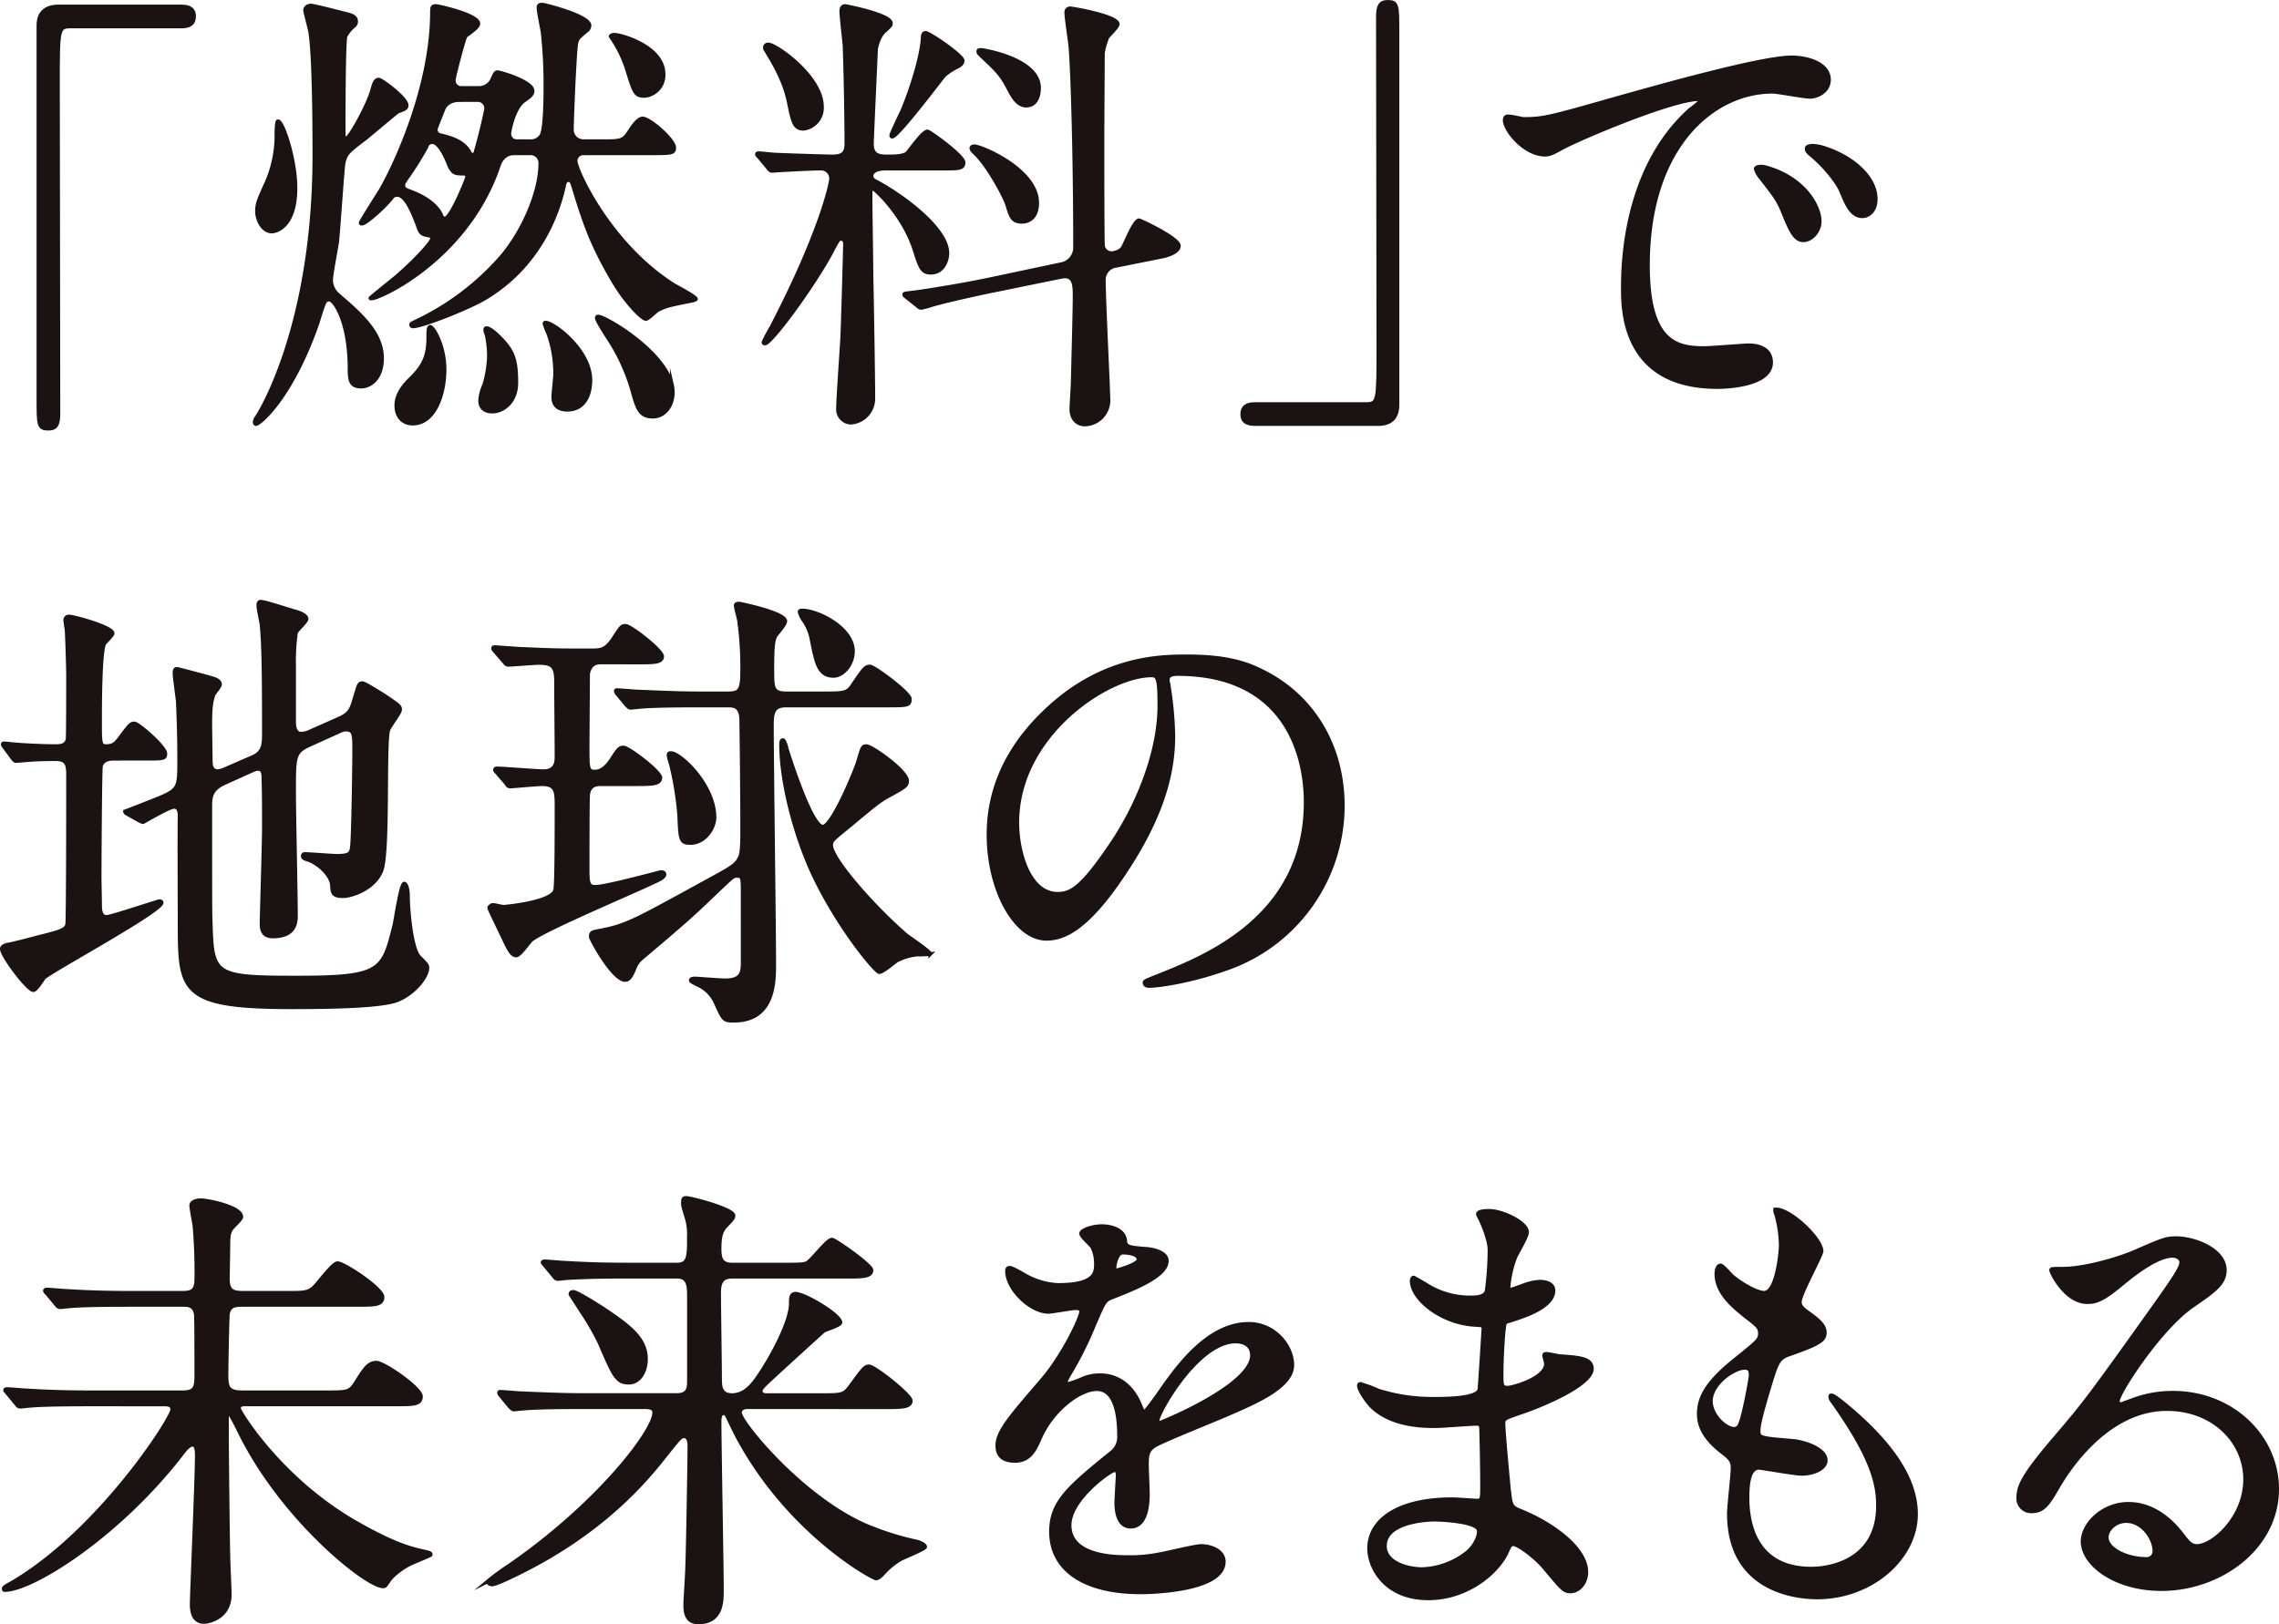 <svg xmlns="http://www.w3.org/2000/svg" xmlns:xlink="http://www.w3.org/1999/xlink" width="600.505" height="428.113" viewBox="0 0 600.505 428.113">
  <defs>
    <clipPath id="clip-path">
      <rect id="長方形_11331" data-name="長方形 11331" width="600.505" height="428.113" fill="none"/>
    </clipPath>
  </defs>
  <g id="グループ_20073" data-name="グループ 20073" clip-path="url(#clip-path)">
    <path id="パス_67177" data-name="パス 67177" d="M47.709,1.72c2.318,0,3.416.732,3.416,2.562s-.976,2.684-3.416,2.684H18.552c-3.294,0-3.294.732-3.294,15.371,0,13.663.122,74.294.122,86.737,0,2.807-.609,3.9-2.562,3.9-2.683,0-2.683-.854-2.683-8.051V6.721c0-3.415,1.951-5,5.245-5Z" fill="#1a1311"/>
    <path id="パス_67178" data-name="パス 67178" d="M47.709,1.72c2.318,0,3.416.732,3.416,2.562s-.976,2.684-3.416,2.684H18.552c-3.294,0-3.294.732-3.294,15.371,0,13.663.122,74.294.122,86.737,0,2.807-.609,3.9-2.562,3.9-2.683,0-2.683-.854-2.683-8.051V6.721c0-3.415,1.951-5,5.245-5Z" fill="none" stroke="#1a1311" stroke-miterlimit="10" stroke-width="1"/>
    <path id="パス_67179" data-name="パス 67179" d="M92.12,97.364c0-12.687-4.025-18.421-5.367-18.421a1.351,1.351,0,0,0-1.342.976c-.366.732-1.464,4.269-1.708,5.123-6.954,20.008-15.371,26.717-16.225,26.717-.244,0-.366-.244-.366-.488a2.576,2.576,0,0,1,.488-1.22c2.074-3.05,15.249-26.228,15.249-69.17,0-12.566-.244-27.205-1.1-32.451-.122-.854-1.342-5.246-1.342-5.733,0-.611.488-1.221,1.586-1.221.732,0,8.784,2.075,10.125,2.44.733.245,1.708.61,1.708,1.708A1.529,1.529,0,0,1,93.1,6.966a9.077,9.077,0,0,0-2.073,2.562c-.489,1.83-.489,22.325-.489,25.985,0,.61.367.976.733.976C92.12,36.489,97,27.7,98.1,23.68,98.708,21.24,99.2,21,99.806,21c.732,0,7.32,4.88,7.32,6.71,0,.854-.366.976-2.318,1.708-.244.122-7.2,5.978-8.54,7.076-4.758,3.538-5.245,4.148-5.734,6.465-.243.732-1.341,17.568-1.707,20.861-.244,1.586-1.586,8.662-1.586,9.882a5.109,5.109,0,0,0,1.707,3.9c6.1,5.246,11.712,10.125,11.712,16.835,0,5.124-2.928,7.442-5.489,7.442-2.807,0-3.051-1.708-3.051-4.514M77.847,49.542c0,10.37-5.246,11.468-6.221,11.468-2.318,0-3.9-2.928-3.9-5.368,0-1.952.488-3.05,2.318-7.076a30.867,30.867,0,0,0,2.805-13.053c0-.244,0-3.416.367-3.538,1.219-.244,4.635,10,4.635,17.567m76-9.15a2.035,2.035,0,0,0-2.195,1.953c0,2.44,8.9,21.959,25.74,32.694.976.61,5.978,3.172,5.978,3.782,0,.122-.488.244-.732.366-6.222,1.22-7.2,1.464-9.15,2.44-.609.243-2.683,2.439-3.294,2.439-.975,0-5.123-4.147-8.417-9.637-5.855-9.882-7.686-15.371-10.857-25.741-.366-.976-.488-1.22-1.1-1.22-.854,0-.976.732-1.1.976-1.464,7.2-6.222,21.349-20.861,30.133-4.27,2.562-16.591,7.441-19.031,7.441-.366,0-.488-.244-.488-.366,0-.365.122-.365,1.1-.854a69.219,69.219,0,0,0,22.447-16.835c5.855-6.709,10.491-17.323,10.491-24.886a2.547,2.547,0,0,0-2.684-2.685h-4.27c-1.83,0-3.294,1.1-4.025,3.294C122.741,69.427,97.61,79.8,97.61,78.577c0-.122,6.1-5,6.954-5.734,5.368-4.636,9.272-9.15,9.272-9.882,0-.487-.245-.854-.611-.854-1.951-.365-2.439-.365-3.172-2.805-.975-2.44-2.927-7.93-5.367-7.93a1.562,1.562,0,0,0-1.464.732c-2.318,2.928-6.954,6.832-7.808,6.832-.243,0-.365,0-.365-.244s4.391-7.2,5.245-8.54c3.294-5.612,13.542-26.717,13.542-47.09,0-1.219.121-1.463,1.1-1.463.489,0,11.1,2.317,11.1,4.635,0,.732-1.342,1.83-3.294,3.172-.488.488-3.172,10.98-3.172,11.589a1.959,1.959,0,0,0,2.074,2.2h4.392a3.881,3.881,0,0,0,3.537-1.951c.854-1.953.977-2.2,1.586-2.2,1.953.366,9.15,2.683,9.15,4.879,0,.976-.61,1.465-2.2,2.562-2.806,1.952-3.9,8.174-3.9,8.54a1.931,1.931,0,0,0,1.951,2.2H139.7a3.2,3.2,0,0,0,2.928-1.464c1.1-1.464,1.1-11.345,1.1-13.541a128.173,128.173,0,0,0-.732-13.664c-.122-.854-1.1-5.49-1.1-6.587,0-.733.488-.733,1.1-.733.366,0,12.322,2.929,12.322,5.49a1.684,1.684,0,0,1-.733,1.342c-2.2,1.83-2.318,1.952-2.683,3.05-.489,1.83-1.221,20.739-1.221,22.813a3.057,3.057,0,0,0,3.172,3.294h4.758c5,0,5.612,0,7.32-2.684.854-1.342,2.2-3.294,3.416-3.294,1.83,0,8.295,5.612,8.295,7.686,0,1.463-.732,1.463-6.588,1.463Zm-36.72,57.094c0,5.856-2.318,14.151-8.417,14.151-2.562,0-4.27-1.83-4.27-4.758,0-1.951.854-4.269,3.782-7.075,3.782-3.66,4.636-6.466,4.636-10.98,0-1.464,0-2.561.487-2.683.61-.123,3.782,4.635,3.782,11.345M106.272,48.81c0,.976.61,1.22,1.952,1.708,5.612,2.074,7.685,5,8.173,6.588a1.027,1.027,0,0,0,.854.488c1.586,0,5.856-10.492,5.856-10.98a.834.834,0,0,0-.854-.854c-2.318,0-3.05,0-4.148-2.806-.732-1.83-2.44-5.489-4.148-5.489a1.512,1.512,0,0,0-1.586,1.219A84.462,84.462,0,0,1,107,47.225c-.61.975-.732,1.1-.732,1.585m14.761-22.447c-3.05,0-4.025,1.952-4.148,2.318-.488,1.22-2.074,5.124-2.074,5.368,0,1.342.976,1.586,1.708,1.708,2.318.61,5.612,1.464,7.2,4.392.122.366.244.61.854.61s.732-.367.854-1.1c.976-3.172,2.684-10.492,2.684-11.1a2.207,2.207,0,0,0-2.44-2.2Zm8.662,82.1c-1.83,0-3.172-.854-3.172-2.928a11.6,11.6,0,0,1,1.1-4.147,29.82,29.82,0,0,0,1.22-7.686,28.028,28.028,0,0,0-.61-5.49,3.31,3.31,0,0,1-.366-1.342.324.324,0,0,1,.366-.366c1.22,0,3.9,2.928,4.148,3.172,2.805,3.05,3.659,5.246,3.659,11.224,0,5-3.415,7.563-6.343,7.563m19.763-.488c-1.1,0-3.66-.244-3.66-3.294,0-.976.488-5.245.488-6.1a31.085,31.085,0,0,0-1.83-10.735,16.011,16.011,0,0,1-.976-2.562.263.263,0,0,1,.244-.245c2.2,0,11.833,7.32,11.833,15.128,0,3.9-1.586,7.807-6.1,7.807m27.814-4.635c0,3.781-2.318,6.465-5.245,6.465-3.538,0-4.148-2.318-5.49-7.2a50.492,50.492,0,0,0-6.222-13.42c-1.1-1.708-3.05-4.757-3.05-5.367,0-.122,0-.367.367-.367,1.829,0,17.079,8.906,19.4,17.934a9.476,9.476,0,0,1,.243,1.952M161.779,9.162c1.952,0,13.053,3.172,13.053,10.37a5.459,5.459,0,0,1-5,5.734c-2.562,0-2.684-.854-4.758-7.442a32.2,32.2,0,0,0-3.782-7.686,1.625,1.625,0,0,1-.366-.61c.122-.244.61-.366.854-.366" fill="#1a1311"/>
    <path id="パス_67180" data-name="パス 67180" d="M92.12,97.364c0-12.687-4.025-18.421-5.367-18.421a1.351,1.351,0,0,0-1.342.976c-.366.732-1.464,4.269-1.708,5.123-6.954,20.008-15.371,26.717-16.225,26.717-.244,0-.366-.244-.366-.488a2.576,2.576,0,0,1,.488-1.22c2.074-3.05,15.249-26.228,15.249-69.17,0-12.566-.244-27.205-1.1-32.451-.122-.854-1.342-5.246-1.342-5.733,0-.611.488-1.221,1.586-1.221.732,0,8.784,2.075,10.125,2.44.733.245,1.708.61,1.708,1.708A1.529,1.529,0,0,1,93.1,6.966a9.077,9.077,0,0,0-2.073,2.562c-.489,1.83-.489,22.325-.489,25.985,0,.61.367.976.733.976C92.12,36.489,97,27.7,98.1,23.68,98.708,21.24,99.2,21,99.806,21c.732,0,7.32,4.88,7.32,6.71,0,.854-.366.976-2.318,1.708-.244.122-7.2,5.978-8.54,7.076-4.758,3.538-5.245,4.148-5.734,6.465-.243.732-1.341,17.568-1.707,20.861-.244,1.586-1.586,8.662-1.586,9.882a5.109,5.109,0,0,0,1.707,3.9c6.1,5.246,11.712,10.125,11.712,16.835,0,5.124-2.928,7.442-5.489,7.442C92.364,101.878,92.12,100.17,92.12,97.364ZM77.847,49.542c0,10.37-5.246,11.468-6.221,11.468-2.318,0-3.9-2.928-3.9-5.368,0-1.952.488-3.05,2.318-7.076a30.867,30.867,0,0,0,2.805-13.053c0-.244,0-3.416.367-3.538C74.431,31.731,77.847,41.978,77.847,49.542Zm76-9.15a2.035,2.035,0,0,0-2.195,1.953c0,2.44,8.9,21.959,25.74,32.694.976.61,5.978,3.172,5.978,3.782,0,.122-.488.244-.732.366-6.222,1.22-7.2,1.464-9.15,2.44-.609.243-2.683,2.439-3.294,2.439-.975,0-5.123-4.147-8.417-9.637-5.855-9.882-7.686-15.371-10.857-25.741-.366-.976-.488-1.22-1.1-1.22-.854,0-.976.732-1.1.976-1.464,7.2-6.222,21.349-20.861,30.133-4.27,2.562-16.591,7.441-19.031,7.441-.366,0-.488-.244-.488-.366,0-.365.122-.365,1.1-.854a69.219,69.219,0,0,0,22.447-16.835c5.855-6.709,10.491-17.323,10.491-24.886a2.547,2.547,0,0,0-2.684-2.685h-4.27c-1.83,0-3.294,1.1-4.025,3.294C122.741,69.427,97.61,79.8,97.61,78.577c0-.122,6.1-5,6.954-5.734,5.368-4.636,9.272-9.15,9.272-9.882,0-.487-.245-.854-.611-.854-1.951-.365-2.439-.365-3.172-2.805-.975-2.44-2.927-7.93-5.367-7.93a1.562,1.562,0,0,0-1.464.732c-2.318,2.928-6.954,6.832-7.808,6.832-.243,0-.365,0-.365-.244s4.391-7.2,5.245-8.54c3.294-5.612,13.542-26.717,13.542-47.09,0-1.219.121-1.463,1.1-1.463.489,0,11.1,2.317,11.1,4.635,0,.732-1.342,1.83-3.294,3.172-.488.488-3.172,10.98-3.172,11.589a1.959,1.959,0,0,0,2.074,2.2h4.392a3.881,3.881,0,0,0,3.537-1.951c.854-1.953.977-2.2,1.586-2.2,1.953.366,9.15,2.683,9.15,4.879,0,.976-.61,1.465-2.2,2.562-2.806,1.952-3.9,8.174-3.9,8.54a1.931,1.931,0,0,0,1.951,2.2H139.7a3.2,3.2,0,0,0,2.928-1.464c1.1-1.464,1.1-11.345,1.1-13.541a128.173,128.173,0,0,0-.732-13.664c-.122-.854-1.1-5.49-1.1-6.587,0-.733.488-.733,1.1-.733.366,0,12.322,2.929,12.322,5.49a1.684,1.684,0,0,1-.733,1.342c-2.2,1.83-2.318,1.952-2.683,3.05-.489,1.83-1.221,20.739-1.221,22.813a3.057,3.057,0,0,0,3.172,3.294h4.758c5,0,5.612,0,7.32-2.684.854-1.342,2.2-3.294,3.416-3.294,1.83,0,8.295,5.612,8.295,7.686,0,1.463-.732,1.463-6.588,1.463Zm-36.72,57.094c0,5.856-2.318,14.151-8.417,14.151-2.562,0-4.27-1.83-4.27-4.758,0-1.951.854-4.269,3.782-7.075,3.782-3.66,4.636-6.466,4.636-10.98,0-1.464,0-2.561.487-2.683C113.957,86.018,117.129,90.776,117.129,97.486ZM106.272,48.81c0,.976.61,1.22,1.952,1.708,5.612,2.074,7.685,5,8.173,6.588a1.027,1.027,0,0,0,.854.488c1.586,0,5.856-10.492,5.856-10.98a.834.834,0,0,0-.854-.854c-2.318,0-3.05,0-4.148-2.806-.732-1.83-2.44-5.489-4.148-5.489a1.512,1.512,0,0,0-1.586,1.219A84.462,84.462,0,0,1,107,47.225C106.394,48.2,106.272,48.322,106.272,48.81Zm14.761-22.447c-3.05,0-4.025,1.952-4.148,2.318-.488,1.22-2.074,5.124-2.074,5.368,0,1.342.976,1.586,1.708,1.708,2.318.61,5.612,1.464,7.2,4.392.122.366.244.61.854.61s.732-.367.854-1.1c.976-3.172,2.684-10.492,2.684-11.1a2.207,2.207,0,0,0-2.44-2.2Zm8.662,82.1c-1.83,0-3.172-.854-3.172-2.928a11.6,11.6,0,0,1,1.1-4.147,29.82,29.82,0,0,0,1.22-7.686,28.028,28.028,0,0,0-.61-5.49,3.31,3.31,0,0,1-.366-1.342.324.324,0,0,1,.366-.366c1.22,0,3.9,2.928,4.148,3.172,2.805,3.05,3.659,5.246,3.659,11.224C136.038,105.9,132.623,108.465,129.7,108.465Zm19.763-.488c-1.1,0-3.66-.244-3.66-3.294,0-.976.488-5.245.488-6.1a31.085,31.085,0,0,0-1.83-10.735,16.011,16.011,0,0,1-.976-2.562.263.263,0,0,1,.244-.245c2.2,0,11.833,7.32,11.833,15.128C155.557,104.074,153.971,107.977,149.458,107.977Zm27.814-4.635c0,3.781-2.318,6.465-5.245,6.465-3.538,0-4.148-2.318-5.49-7.2a50.492,50.492,0,0,0-6.222-13.42c-1.1-1.708-3.05-4.757-3.05-5.367,0-.122,0-.367.367-.367,1.829,0,17.079,8.906,19.4,17.934A9.476,9.476,0,0,1,177.272,103.342ZM161.779,9.162c1.952,0,13.053,3.172,13.053,10.37a5.459,5.459,0,0,1-5,5.734c-2.562,0-2.684-.854-4.758-7.442a32.2,32.2,0,0,0-3.782-7.686,1.625,1.625,0,0,1-.366-.61C161.047,9.284,161.535,9.162,161.779,9.162Z" fill="none" stroke="#1a1311" stroke-miterlimit="10" stroke-width="1"/>
    <path id="パス_67181" data-name="パス 67181" d="M233.275,44.418c-.732,0-3.66.122-3.66,2.074a1.621,1.621,0,0,0,.976,1.22c6.954,3.66,19.031,12.444,19.031,19.032,0,1.707-.976,5.123-4.392,5.123-2.318,0-2.806-1.464-4.27-6.1-2.928-9.149-10.491-16.1-10.979-16.1-.61,0-.61.366-.61,2.684,0,2.928.244,17.2.244,20.373.122,4.636.488,27.083.488,32.207a6.336,6.336,0,0,1-5.856,6.465,3.5,3.5,0,0,1-3.416-3.782c0-2.683.976-15.859,1.1-18.787.122-1.586.732-23.423.732-24.52,0-.732-.244-1.343-1.1-1.343-.61,0-.854.366-2.683,3.9-5,9.15-15.738,23.667-17.324,23.667a.323.323,0,0,1-.366-.366,42.585,42.585,0,0,1,2.074-3.9C216.684,60.4,219,47.956,219,47.1a2.644,2.644,0,0,0-2.807-2.684c-2.2,0-8.905.367-10.979.489-.244,0-1.464.121-1.708.121-.488,0-.732-.243-1.1-.732l-2.318-2.805c-.609-.61-.609-.61-.609-.854s.243-.245.487-.245c.61,0,3.66.367,4.392.367,2.318.122,13.419.487,15.005.487,2.928,0,3.66-1.1,3.66-3.537,0-6.954-.244-19.4-.488-25.863-.122-1.342-.854-7.563-.854-8.906,0-.61.244-1.342.976-1.342.244,0,12.077,2.318,12.077,4.514,0,.61-.243.732-1.219,1.708-.976.732-1.952,1.83-2.684,5,0,.244-1.1,23.911-1.1,25.13,0,3.294,2.318,3.294,4.27,3.294,1.342,0,4.025,0,5-.854.732-.732,4.148-5.733,5.368-5.733.61,0,9.516,6.465,9.516,8.173,0,1.586-1.342,1.586-4.636,1.586ZM211.682,33.927c-2.44,0-2.806-1.952-3.9-7.32-1.22-5.612-4.026-10.125-5.856-13.175a2.329,2.329,0,0,1-.366-.976.807.807,0,0,1,.854-.732c2.074,0,14.152,8.54,14.152,16.347a5.518,5.518,0,0,1-4.88,5.856M235.1,36c-.122,0-.244,0-.244-.366s2.317-5.246,2.806-6.222c2.318-5.368,5.245-14.517,5.489-19.641,0-.366.122-1.1.732-1.1.976,0,9.76,5.978,9.76,7.32,0,.732-.732,1.22-1.1,1.464a16.062,16.062,0,0,0-3.782,2.44c-.366.366-12.2,16.1-13.663,16.1m25.374,40.868c-5.245,1.1-11.711,2.562-15.005,3.538a21.939,21.939,0,0,1-2.684.732,1.263,1.263,0,0,1-.976-.488l-2.928-2.318c-.609-.488-.609-.488-.609-.732s.244-.244,3.293-.61c.854-.122,10.126-1.464,18.909-3.294l19.031-4.026a4.485,4.485,0,0,0,3.783-4.392c0-22.447-.611-45.015-1.221-52.945-.122-1.342-1.1-7.686-1.1-9.028a1,1,0,0,1,.976-1.1c.732,0,12.565,2.075,12.565,4.148,0,.732-2.317,2.928-2.683,3.416a18.711,18.711,0,0,0-1.22,4.148c0,.488-.122,19.519-.122,22.935,0,5.49,0,23.667.122,27.814a2.28,2.28,0,0,0,2.317,2.075c.489,0,2.319-.367,2.929-1.465.732-1.22,3.05-7.2,4.27-7.2.366,0,10.491,4.758,10.491,6.709,0,1.83-3.66,2.684-4.27,2.806l-12.2,2.44a3.741,3.741,0,0,0-3.294,3.9c0,5.124,1.22,29.157,1.22,31.719a6.358,6.358,0,0,1-6.222,6.221c-2.074,0-3.538-1.586-3.538-4.026,0-1.1.366-6.343.366-7.442.122-5,.489-18.786.489-22.2,0-2.928,0-5.978-3.539-5.246Zm8.784-18.421c-2.562,0-2.928-1.464-3.782-4.27-.61-2.2-5-10.247-8.295-13.541-.611-.61-1.221-1.1-1.221-1.586,0-.367.489-.488.732-.488,1.952,0,16.592,6.222,16.592,14.883,0,4.88-3.416,5-4.026,5m1.1-30.621c-2.318,0-3.66-2.684-4.636-4.514-1.952-3.781-3.172-4.88-7.2-8.661-.609-.61-.731-.732-.731-1.1s.244-.366.853-.366c.366,0,15.128,2.318,15.128,10,0,.489,0,4.636-3.416,4.636" fill="#1a1311"/>
    <path id="パス_67182" data-name="パス 67182" d="M233.275,44.418c-.732,0-3.66.122-3.66,2.074a1.621,1.621,0,0,0,.976,1.22c6.954,3.66,19.031,12.444,19.031,19.032,0,1.707-.976,5.123-4.392,5.123-2.318,0-2.806-1.464-4.27-6.1-2.928-9.149-10.491-16.1-10.979-16.1-.61,0-.61.366-.61,2.684,0,2.928.244,17.2.244,20.373.122,4.636.488,27.083.488,32.207a6.336,6.336,0,0,1-5.856,6.465,3.5,3.5,0,0,1-3.416-3.782c0-2.683.976-15.859,1.1-18.787.122-1.586.732-23.423.732-24.52,0-.732-.244-1.343-1.1-1.343-.61,0-.854.366-2.683,3.9-5,9.15-15.738,23.667-17.324,23.667a.323.323,0,0,1-.366-.366,42.585,42.585,0,0,1,2.074-3.9C216.684,60.4,219,47.956,219,47.1a2.644,2.644,0,0,0-2.807-2.684c-2.2,0-8.905.367-10.979.489-.244,0-1.464.121-1.708.121-.488,0-.732-.243-1.1-.732l-2.318-2.805c-.609-.61-.609-.61-.609-.854s.243-.245.487-.245c.61,0,3.66.367,4.392.367,2.318.122,13.419.487,15.005.487,2.928,0,3.66-1.1,3.66-3.537,0-6.954-.244-19.4-.488-25.863-.122-1.342-.854-7.563-.854-8.906,0-.61.244-1.342.976-1.342.244,0,12.077,2.318,12.077,4.514,0,.61-.243.732-1.219,1.708-.976.732-1.952,1.83-2.684,5,0,.244-1.1,23.911-1.1,25.13,0,3.294,2.318,3.294,4.27,3.294,1.342,0,4.025,0,5-.854.732-.732,4.148-5.733,5.368-5.733.61,0,9.516,6.465,9.516,8.173,0,1.586-1.342,1.586-4.636,1.586ZM211.682,33.927c-2.44,0-2.806-1.952-3.9-7.32-1.22-5.612-4.026-10.125-5.856-13.175a2.329,2.329,0,0,1-.366-.976.807.807,0,0,1,.854-.732c2.074,0,14.152,8.54,14.152,16.347A5.518,5.518,0,0,1,211.682,33.927ZM235.1,36c-.122,0-.244,0-.244-.366s2.317-5.246,2.806-6.222c2.318-5.368,5.245-14.517,5.489-19.641,0-.366.122-1.1.732-1.1.976,0,9.76,5.978,9.76,7.32,0,.732-.732,1.22-1.1,1.464a16.062,16.062,0,0,0-3.782,2.44C248.4,20.264,236.569,36,235.1,36Zm25.374,40.868c-5.245,1.1-11.711,2.562-15.005,3.538a21.939,21.939,0,0,1-2.684.732,1.263,1.263,0,0,1-.976-.488l-2.928-2.318c-.609-.488-.609-.488-.609-.732s.244-.244,3.293-.61c.854-.122,10.126-1.464,18.909-3.294l19.031-4.026a4.485,4.485,0,0,0,3.783-4.392c0-22.447-.611-45.015-1.221-52.945-.122-1.342-1.1-7.686-1.1-9.028a1,1,0,0,1,.976-1.1c.732,0,12.565,2.075,12.565,4.148,0,.732-2.317,2.928-2.683,3.416a18.711,18.711,0,0,0-1.22,4.148c0,.488-.122,19.519-.122,22.935,0,5.49,0,23.667.122,27.814a2.28,2.28,0,0,0,2.317,2.075c.489,0,2.319-.367,2.929-1.465.732-1.22,3.05-7.2,4.27-7.2.366,0,10.491,4.758,10.491,6.709,0,1.83-3.66,2.684-4.27,2.806l-12.2,2.44a3.741,3.741,0,0,0-3.294,3.9c0,5.124,1.22,29.157,1.22,31.719a6.358,6.358,0,0,1-6.222,6.221c-2.074,0-3.538-1.586-3.538-4.026,0-1.1.366-6.343.366-7.442.122-5,.489-18.786.489-22.2,0-2.928,0-5.978-3.539-5.246Zm8.784-18.421c-2.562,0-2.928-1.464-3.782-4.27-.61-2.2-5-10.247-8.295-13.541-.611-.61-1.221-1.1-1.221-1.586,0-.367.489-.488.732-.488,1.952,0,16.592,6.222,16.592,14.883C273.289,58.326,269.873,58.448,269.263,58.448Zm1.1-30.621c-2.318,0-3.66-2.684-4.636-4.514-1.952-3.781-3.172-4.88-7.2-8.661-.609-.61-.731-.732-.731-1.1s.244-.366.853-.366c.366,0,15.128,2.318,15.128,10C273.777,23.68,273.777,27.827,270.361,27.827Z" fill="none" stroke="#1a1311" stroke-miterlimit="10" stroke-width="1"/>
    <path id="パス_67183" data-name="パス 67183" d="M330.754,111.759c-2.318,0-3.416-.732-3.416-2.562s.976-2.684,3.416-2.684H359.91c3.294,0,3.294-.732,3.294-15.371,0-13.663-.122-74.295-.122-86.738,0-2.806.61-3.9,2.562-3.9,2.562,0,2.562.854,2.562,8.052v98.205c0,3.416-1.83,5-5.124,5Z" fill="#1a1311"/>
    <path id="パス_67184" data-name="パス 67184" d="M330.754,111.759c-2.318,0-3.416-.732-3.416-2.562s.976-2.684,3.416-2.684H359.91c3.294,0,3.294-.732,3.294-15.371,0-13.663-.122-74.295-.122-86.738,0-2.806.61-3.9,2.562-3.9,2.562,0,2.562.854,2.562,8.052v98.205c0,3.416-1.83,5-5.124,5Z" fill="none" stroke="#1a1311" stroke-miterlimit="10" stroke-width="1"/>
    <path id="パス_67185" data-name="パス 67185" d="M401.516,31.365c5.123,0,6.953-.488,23.666-5.246,10.858-3.05,38.795-10.979,46.846-10.979,4.392,0,9.882,1.707,9.882,5.855,0,3.172-3.172,4.514-5,4.514-1.586,0-8.539-1.342-9.881-1.342-15.493,0-32.817,14.274-32.817,45.748,0,20.5,7.686,21.837,14.883,21.837,1.83,0,10.492-.732,11.59-.732,3.781,0,5.978,1.586,5.978,4.514,0,6.465-13.42,6.465-14.152,6.465-24.886,0-24.886-20.372-24.886-26.106,0-5.368.122-31.231,17.689-46.968a23.928,23.928,0,0,0,3.05-2.562c0-.244-.488-.244-.733-.244-7.075,0-32.328,10.736-36.354,13.054-1.586.854-2.806,1.586-4.148,1.586-6.1,0-11.955-8.174-10.369-9.882.488-.61,4.026.488,4.758.488m77.954,26.96c0,2.807-2.318,5-4.27,5-2.2,0-3.294-2.317-5.245-7.075-1.342-3.416-2.2-4.514-6.1-9.516a6.621,6.621,0,0,1-1.221-2.2c0-.61,1.343-.732,2.441-.487,10.369,2.805,14.395,10.369,14.395,14.272m14.761-5.855c0,3.172-1.952,4.514-3.538,4.514-2.928,0-4.27-3.538-5.489-6.466-1.1-2.684-4.758-7.076-8.052-9.759-.609-.489-1.1-.977-1.1-1.586,0-.732,1.342-.732,1.708-.732a11.225,11.225,0,0,1,3.05.61c7.2,2.317,13.419,7.563,13.419,13.419" fill="#1a1311"/>
    <path id="パス_67186" data-name="パス 67186" d="M401.516,31.365c5.123,0,6.953-.488,23.666-5.246,10.858-3.05,38.795-10.979,46.846-10.979,4.392,0,9.882,1.707,9.882,5.855,0,3.172-3.172,4.514-5,4.514-1.586,0-8.539-1.342-9.881-1.342-15.493,0-32.817,14.274-32.817,45.748,0,20.5,7.686,21.837,14.883,21.837,1.83,0,10.492-.732,11.59-.732,3.781,0,5.978,1.586,5.978,4.514,0,6.465-13.42,6.465-14.152,6.465-24.886,0-24.886-20.372-24.886-26.106,0-5.368.122-31.231,17.689-46.968a23.928,23.928,0,0,0,3.05-2.562c0-.244-.488-.244-.733-.244-7.075,0-32.328,10.736-36.354,13.054-1.586.854-2.806,1.586-4.148,1.586-6.1,0-11.955-8.174-10.369-9.882C397.246,30.267,400.784,31.365,401.516,31.365Zm77.954,26.96c0,2.807-2.318,5-4.27,5-2.2,0-3.294-2.317-5.245-7.075-1.342-3.416-2.2-4.514-6.1-9.516a6.621,6.621,0,0,1-1.221-2.2c0-.61,1.343-.732,2.441-.487C475.444,46.858,479.47,54.422,479.47,58.325Zm14.761-5.855c0,3.172-1.952,4.514-3.538,4.514-2.928,0-4.27-3.538-5.489-6.466-1.1-2.684-4.758-7.076-8.052-9.759-.609-.489-1.1-.977-1.1-1.586,0-.732,1.342-.732,1.708-.732a11.225,11.225,0,0,1,3.05.61C488.009,41.368,494.231,46.614,494.231,52.47Z" fill="none" stroke="#1a1311" stroke-miterlimit="10" stroke-width="1"/>
    <path id="パス_67187" data-name="パス 67187" d="M29.9,199.966c-1.343,0-2.806.366-3.294,1.83-.244.854-.366,27.083-.366,29.4,0,.975.122,6.343.122,7.563,0,.61,0,2.928,1.708,2.928,1.219,0,13.541-4.148,13.907-4.148.122,0,.61,0,.61.366,0,2.2-28.181,17.445-30.987,19.763-.365.488-2.073,3.294-2.805,3.294-1.464,0-8.3-9.028-8.3-10.858,0-.853,1.342-1.1,2.074-1.219s5.611-1.342,6.832-1.708c6.953-1.708,7.807-2.074,8.3-3.416.244-.854.244-34.4.244-39.526,0-2.806-.366-4.148-3.294-4.148-.61,0-4.758,0-7.2.244-.243,0-2.927.244-3.171.244-.366,0-.61-.244-.976-.732l-2.074-2.806c-.244-.366-.488-.61-.488-.854s.244-.244.488-.244c.366,0,2.2.244,2.562.244,2.44.244,7.93.488,10.735.488,1.464,0,2.928-.122,3.294-1.83.122-.488.122-14.517.122-16.957,0-1.586-.244-9.881-.366-11.589,0-.366-.366-2.318-.366-2.806a.894.894,0,0,1,.976-.976c1.342,0,11.468,2.806,11.468,4.392,0,.61-1.953,2.318-2.2,2.8-1.1,2.2-1.1,17.08-1.1,20.251,0,5.978,0,6.71,1.586,6.71,1.708,0,2.44-.488,3.781-2.318,2.44-3.294,2.807-3.659,3.661-3.659,1.1,0,8.173,6.221,8.173,7.929,0,1.342-.488,1.342-5.124,1.342Zm51.969-3.782c-4.392,1.952-4.392,2.928-4.392,12.444,0,5.123.488,27.814.488,32.45,0,1.83,0,5.734-6.1,5.734-2.928,0-2.928-2.318-2.928-3.416,0-1.952.61-21.1.61-25.131,0-5,0-9.149-.122-12.809,0-1.342,0-2.806-1.464-2.806a4.431,4.431,0,0,0-1.342.366l-7.564,3.416c-3.416,1.585-3.66,3.538-3.66,6.1,0,27.2,0,27.814.122,30.742.366,13.785.976,14.4,22.569,14.4,22.447,0,22.813-1.708,25.863-13.907.366-1.708,1.708-10.858,2.562-10.858.488,0,.976,1.343.976,3.172,0,3.538.854,14.151,3.049,16.226,1.831,1.829,2.075,2.073,2.075,2.8,0,2.2-3.172,6.466-7.686,8.418-3.782,1.586-15.249,1.952-28.059,1.952-28.79,0-29.522-4.026-29.522-21.227,0-4.636-.122-25.009,0-29.157,0-.854-.122-2.44-1.464-2.44s-8.052,4.026-8.174,4.026c-.244,0-.366-.122-.976-.366l-3.05-1.708c-.488-.244-.731-.487-.731-.732,2.927-1.1,7.2-2.806,9.027-3.538,5.246-2.2,5.246-2.927,5.246-10,0-2.074,0-7.441-.366-15.493-.122-1.22-.854-6.344-.854-7.32,0-.61,0-1.22.61-1.22.244,0,7.564,1.952,7.929,2.074,2.318.61,3.416.976,3.416,2.074,0,.488-1.586,2.318-1.708,2.684-.61,1.83-.854,3.294-.854,7.685,0,1.465.122,8.174.122,9.638s.244,2.806,1.952,2.806a5.836,5.836,0,0,0,1.952-.61l7.32-3.172c2.684-1.22,2.806-3.416,2.806-6.1,0-17.323-.122-23.056-.61-28.79-.122-.732-.854-4.148-.854-4.88,0-.488,0-1.1.61-1.1,1.219,0,8.051,2.318,9.149,2.562,1.708.488,2.928,1.22,2.928,1.952s-2.684,3.05-2.806,3.66a55.841,55.841,0,0,0-.488,8.417v14.761c0,1.343.122,3.416,1.83,3.416a5.448,5.448,0,0,0,2.44-.61l7.442-3.293c3.05-1.342,3.415-2.44,4.391-5.856.977-3.172.977-3.538,1.953-3.538.609,0,4.147,2.318,5.245,2.928,4.148,2.806,4.636,3.05,4.636,4.026s-3.05,4.635-3.172,5.611c-.976,4.88.122,31.6-1.708,36.721-1.83,4.88-7.93,6.831-10.125,6.831-2.806,0-2.806-.976-2.928-2.928-.244-2.927-4.148-6.1-6.466-6.709-.366-.122-1.22-.366-1.22-.854s.244-.61.488-.61c1.342,0,7.2.488,8.418.488,3.416,0,3.781-.61,4.025-2.2.367-2.806.61-22.2.61-25.375,0-4.514,0-5.733-2.318-5.733a4.806,4.806,0,0,0-1.829.61Z" fill="#1a1311"/>
    <path id="パス_67188" data-name="パス 67188" d="M29.9,199.966c-1.343,0-2.806.366-3.294,1.83-.244.854-.366,27.083-.366,29.4,0,.975.122,6.343.122,7.563,0,.61,0,2.928,1.708,2.928,1.219,0,13.541-4.148,13.907-4.148.122,0,.61,0,.61.366,0,2.2-28.181,17.445-30.987,19.763-.365.488-2.073,3.294-2.805,3.294-1.464,0-8.3-9.028-8.3-10.858,0-.853,1.342-1.1,2.074-1.219s5.611-1.342,6.832-1.708c6.953-1.708,7.807-2.074,8.3-3.416.244-.854.244-34.4.244-39.526,0-2.806-.366-4.148-3.294-4.148-.61,0-4.758,0-7.2.244-.243,0-2.927.244-3.171.244-.366,0-.61-.244-.976-.732l-2.074-2.806c-.244-.366-.488-.61-.488-.854s.244-.244.488-.244c.366,0,2.2.244,2.562.244,2.44.244,7.93.488,10.735.488,1.464,0,2.928-.122,3.294-1.83.122-.488.122-14.517.122-16.957,0-1.586-.244-9.881-.366-11.589,0-.366-.366-2.318-.366-2.806a.894.894,0,0,1,.976-.976c1.342,0,11.468,2.806,11.468,4.392,0,.61-1.953,2.318-2.2,2.8-1.1,2.2-1.1,17.08-1.1,20.251,0,5.978,0,6.71,1.586,6.71,1.708,0,2.44-.488,3.781-2.318,2.44-3.294,2.807-3.659,3.661-3.659,1.1,0,8.173,6.221,8.173,7.929,0,1.342-.488,1.342-5.124,1.342Zm51.969-3.782c-4.392,1.952-4.392,2.928-4.392,12.444,0,5.123.488,27.814.488,32.45,0,1.83,0,5.734-6.1,5.734-2.928,0-2.928-2.318-2.928-3.416,0-1.952.61-21.1.61-25.131,0-5,0-9.149-.122-12.809,0-1.342,0-2.806-1.464-2.806a4.431,4.431,0,0,0-1.342.366l-7.564,3.416c-3.416,1.585-3.66,3.538-3.66,6.1,0,27.2,0,27.814.122,30.742.366,13.785.976,14.4,22.569,14.4,22.447,0,22.813-1.708,25.863-13.907.366-1.708,1.708-10.858,2.562-10.858.488,0,.976,1.343.976,3.172,0,3.538.854,14.151,3.049,16.226,1.831,1.829,2.075,2.073,2.075,2.8,0,2.2-3.172,6.466-7.686,8.418-3.782,1.586-15.249,1.952-28.059,1.952-28.79,0-29.522-4.026-29.522-21.227,0-4.636-.122-25.009,0-29.157,0-.854-.122-2.44-1.464-2.44s-8.052,4.026-8.174,4.026c-.244,0-.366-.122-.976-.366l-3.05-1.708c-.488-.244-.731-.487-.731-.732,2.927-1.1,7.2-2.806,9.027-3.538,5.246-2.2,5.246-2.927,5.246-10,0-2.074,0-7.441-.366-15.493-.122-1.22-.854-6.344-.854-7.32,0-.61,0-1.22.61-1.22.244,0,7.564,1.952,7.929,2.074,2.318.61,3.416.976,3.416,2.074,0,.488-1.586,2.318-1.708,2.684-.61,1.83-.854,3.294-.854,7.685,0,1.465.122,8.174.122,9.638s.244,2.806,1.952,2.806a5.836,5.836,0,0,0,1.952-.61l7.32-3.172c2.684-1.22,2.806-3.416,2.806-6.1,0-17.323-.122-23.056-.61-28.79-.122-.732-.854-4.148-.854-4.88,0-.488,0-1.1.61-1.1,1.219,0,8.051,2.318,9.149,2.562,1.708.488,2.928,1.22,2.928,1.952s-2.684,3.05-2.806,3.66a55.841,55.841,0,0,0-.488,8.417v14.761c0,1.343.122,3.416,1.83,3.416a5.448,5.448,0,0,0,2.44-.61l7.442-3.293c3.05-1.342,3.415-2.44,4.391-5.856.977-3.172.977-3.538,1.953-3.538.609,0,4.147,2.318,5.245,2.928,4.148,2.806,4.636,3.05,4.636,4.026s-3.05,4.635-3.172,5.611c-.976,4.88.122,31.6-1.708,36.721-1.83,4.88-7.93,6.831-10.125,6.831-2.806,0-2.806-.976-2.928-2.928-.244-2.927-4.148-6.1-6.466-6.709-.366-.122-1.22-.366-1.22-.854s.244-.61.488-.61c1.342,0,7.2.488,8.418.488,3.416,0,3.781-.61,4.025-2.2.367-2.806.61-22.2.61-25.375,0-4.514,0-5.733-2.318-5.733a4.806,4.806,0,0,0-1.829.61Z" fill="none" stroke="#1a1311" stroke-miterlimit="10" stroke-width="1"/>
    <path id="パス_67189" data-name="パス 67189" d="M158.366,174.592c-1.83,0-2.928.732-3.416,2.928,0,.366-.122,17.445-.122,19.031,0,6.1,0,6.831,1.952,6.831,2.2,0,3.66-2.2,4.27-3.049,1.952-3.05,2.2-3.294,3.294-3.294,1.22,0,9.638,6.343,9.638,7.929,0,1.708-2.2,1.708-6.466,1.708h-9.028c-1.1,0-3.294,0-3.538,2.928-.122,1.1-.122,17.2-.122,20.007,0,3.66.488,4.148,2.074,4.148,2.806,0,17.08-3.9,17.2-3.9.487,0,.975.122.975.61,0,.732-1.22,1.342-3.172,2.2-5,2.44-27.692,11.955-31.84,15.006-.61.487-3.05,4.147-4.026,4.147-1.1,0-1.708-1.22-2.684-3.05-.366-.854-4.392-9.149-4.392-9.271a.963.963,0,0,1,.976-.976c.367,0,2.318.488,2.807.488.243,0,12.687-1.1,13.541-4.392.366-1.464.366-14.883.366-22.447,0-3.782-.244-5.49-3.9-5.49-1.342,0-7.686.61-8.3.61-.488,0-.732-.243-1.1-.854l-2.317-2.683c-.489-.489-.61-.732-.61-.854,0-.244.243-.367.488-.367,1.708,0,10.369.732,12.321.732,3.416,0,3.416-2.683,3.416-3.9,0-5.49-.122-14.273-.122-19.763,0-4.148-1.1-4.88-4.636-4.88-1.22,0-7.076.488-7.93.488-.487,0-.732-.244-1.1-.732l-2.439-2.806c-.366-.366-.489-.61-.489-.854s.245-.244.489-.244c.488,0,6.465.488,7.685.488,8.174.366,9.15.366,17.567.366,2.562,0,3.9,0,5.978-3.172,1.952-2.928,2.074-3.294,3.172-3.294,1.342,0,9.637,6.466,9.637,8.052s-2.195,1.586-6.466,1.586Zm25.863,11.346c-10.736,0-14.273.243-15.494.365-.365,0-2.2.244-2.561.244s-.61-.244-1.1-.731l-2.318-2.807a1.543,1.543,0,0,1-.488-.854c0-.243.122-.243.366-.243.854,0,4.636.365,5.367.365,5.979.245,11.1.489,16.836.489h6.831c3.294,0,3.9-.732,3.9-6.1a88.541,88.541,0,0,0-.854-13.3c-.122-.611-.854-3.294-.854-3.782,0-.366.366-.488.854-.488.244,0,12.2,2.44,12.2,4.635,0,.854-2.318,3.417-2.684,4.026-.488,1.22-.732,2.562-.732,8.54,0,5.123,0,6.466,3.782,6.466h9.637c5.246,0,6.344,0,7.686-2.074,3.05-4.514,3.415-5,4.636-5,1.1,0,10.491,6.954,10.491,8.54,0,1.708-.61,1.708-6.343,1.708H207.164c-3.416,0-3.782,1.829-3.782,5.245,0,9.882.61,53.922.61,62.949,0,4.636,0,14.884-10.614,14.884-2.684,0-2.684-.122-4.757-4.636a9.3,9.3,0,0,0-4.148-4.514c-2.2-1.1-2.44-1.22-2.44-1.464,0-.488.732-.488,1.22-.488.244,0,6.587.488,7.808.488,4.025,0,4.635-1.708,4.635-4.514V235.711c0-4.392,0-4.88-1.586-4.88-.976,0-1.341.488-5.367,4.27-5.734,5.49-7.076,6.832-19.519,17.323a6.455,6.455,0,0,0-2.075,2.928c-.975,2.318-1.585,2.928-2.439,2.928-3.172,0-9.028-10.735-9.028-11.345,0-1.221.244-1.221,2.806-1.708,6.71-1.343,8.784-2.562,27.693-12.932,7.2-3.9,7.929-4.392,8.9-6.587.488-1.343.488-4.636.488-6.954,0-8.906-.122-20.373-.244-29.157-.121-3.659-2.074-3.659-3.66-3.659Zm-2.318,36.232c-2.562,0-2.684-.732-2.928-7.2a83.816,83.816,0,0,0-2.074-13.053c-.122-.488-.732-2.44-.732-2.806,0-.488.122-.61.61-.61,2.44,0,11.467,8.418,11.467,16.957,0,2.684-2.439,6.71-6.343,6.71M226.2,200.455c.976-3.416,1.1-3.782,2.074-3.782,1.463,0,10.735,6.587,10.735,9.149,0,1.221-.488,1.586-5.246,4.148-2.318,1.342-3.172,2.074-10.369,8.052-3.9,3.171-4.392,3.538-4.392,4.757,0,3.661,11.712,16.836,19.885,23.789.976.732,6.222,4.27,6.222,4.88a28.694,28.694,0,0,1-3.416.122,15.285,15.285,0,0,0-5.368,1.586c-.609.366-3.659,3.05-4.635,3.05s-10.98-11.955-17.568-26.107c-4.513-9.759-8.295-23.788-8.295-33.914,0-.366,0-1.1.488-1.1.366,0,.854,1.708.976,2.318.122.366,6.343,20.495,9.515,20.495,2.44,0,8.54-14.518,9.394-17.445m-6.588-22.325c-3.9,0-4.514-3.416-5.733-9.516a12.674,12.674,0,0,0-1.953-4.88,7.366,7.366,0,0,1-1.219-2.439c0-.366.365-.366.732-.366,3.9,0,13.3,4.513,13.3,10.735,0,3.416-2.562,6.466-5.124,6.466" fill="#1a1311"/>
    <path id="パス_67190" data-name="パス 67190" d="M158.366,174.592c-1.83,0-2.928.732-3.416,2.928,0,.366-.122,17.445-.122,19.031,0,6.1,0,6.831,1.952,6.831,2.2,0,3.66-2.2,4.27-3.049,1.952-3.05,2.2-3.294,3.294-3.294,1.22,0,9.638,6.343,9.638,7.929,0,1.708-2.2,1.708-6.466,1.708h-9.028c-1.1,0-3.294,0-3.538,2.928-.122,1.1-.122,17.2-.122,20.007,0,3.66.488,4.148,2.074,4.148,2.806,0,17.08-3.9,17.2-3.9.487,0,.975.122.975.61,0,.732-1.22,1.342-3.172,2.2-5,2.44-27.692,11.955-31.84,15.006-.61.487-3.05,4.147-4.026,4.147-1.1,0-1.708-1.22-2.684-3.05-.366-.854-4.392-9.149-4.392-9.271a.963.963,0,0,1,.976-.976c.367,0,2.318.488,2.807.488.243,0,12.687-1.1,13.541-4.392.366-1.464.366-14.883.366-22.447,0-3.782-.244-5.49-3.9-5.49-1.342,0-7.686.61-8.3.61-.488,0-.732-.243-1.1-.854l-2.317-2.683c-.489-.489-.61-.732-.61-.854,0-.244.243-.367.488-.367,1.708,0,10.369.732,12.321.732,3.416,0,3.416-2.683,3.416-3.9,0-5.49-.122-14.273-.122-19.763,0-4.148-1.1-4.88-4.636-4.88-1.22,0-7.076.488-7.93.488-.487,0-.732-.244-1.1-.732l-2.439-2.806c-.366-.366-.489-.61-.489-.854s.245-.244.489-.244c.488,0,6.465.488,7.685.488,8.174.366,9.15.366,17.567.366,2.562,0,3.9,0,5.978-3.172,1.952-2.928,2.074-3.294,3.172-3.294,1.342,0,9.637,6.466,9.637,8.052s-2.195,1.586-6.466,1.586Zm25.863,11.346c-10.736,0-14.273.243-15.494.365-.365,0-2.2.244-2.561.244s-.61-.244-1.1-.731l-2.318-2.807a1.543,1.543,0,0,1-.488-.854c0-.243.122-.243.366-.243.854,0,4.636.365,5.367.365,5.979.245,11.1.489,16.836.489h6.831c3.294,0,3.9-.732,3.9-6.1a88.541,88.541,0,0,0-.854-13.3c-.122-.611-.854-3.294-.854-3.782,0-.366.366-.488.854-.488.244,0,12.2,2.44,12.2,4.635,0,.854-2.318,3.417-2.684,4.026-.488,1.22-.732,2.562-.732,8.54,0,5.123,0,6.466,3.782,6.466h9.637c5.246,0,6.344,0,7.686-2.074,3.05-4.514,3.415-5,4.636-5,1.1,0,10.491,6.954,10.491,8.54,0,1.708-.61,1.708-6.343,1.708H207.164c-3.416,0-3.782,1.829-3.782,5.245,0,9.882.61,53.922.61,62.949,0,4.636,0,14.884-10.614,14.884-2.684,0-2.684-.122-4.757-4.636a9.3,9.3,0,0,0-4.148-4.514c-2.2-1.1-2.44-1.22-2.44-1.464,0-.488.732-.488,1.22-.488.244,0,6.587.488,7.808.488,4.025,0,4.635-1.708,4.635-4.514V235.711c0-4.392,0-4.88-1.586-4.88-.976,0-1.341.488-5.367,4.27-5.734,5.49-7.076,6.832-19.519,17.323a6.455,6.455,0,0,0-2.075,2.928c-.975,2.318-1.585,2.928-2.439,2.928-3.172,0-9.028-10.735-9.028-11.345,0-1.221.244-1.221,2.806-1.708,6.71-1.343,8.784-2.562,27.693-12.932,7.2-3.9,7.929-4.392,8.9-6.587.488-1.343.488-4.636.488-6.954,0-8.906-.122-20.373-.244-29.157-.121-3.659-2.074-3.659-3.66-3.659Zm-2.318,36.232c-2.562,0-2.684-.732-2.928-7.2a83.816,83.816,0,0,0-2.074-13.053c-.122-.488-.732-2.44-.732-2.806,0-.488.122-.61.61-.61,2.44,0,11.467,8.418,11.467,16.957C188.254,218.144,185.815,222.17,181.911,222.17ZM226.2,200.455c.976-3.416,1.1-3.782,2.074-3.782,1.463,0,10.735,6.587,10.735,9.149,0,1.221-.488,1.586-5.246,4.148-2.318,1.342-3.172,2.074-10.369,8.052-3.9,3.171-4.392,3.538-4.392,4.757,0,3.661,11.712,16.836,19.885,23.789.976.732,6.222,4.27,6.222,4.88a28.694,28.694,0,0,1-3.416.122,15.285,15.285,0,0,0-5.368,1.586c-.609.366-3.659,3.05-4.635,3.05s-10.98-11.955-17.568-26.107c-4.513-9.759-8.295-23.788-8.295-33.914,0-.366,0-1.1.488-1.1.366,0,.854,1.708.976,2.318.122.366,6.343,20.495,9.515,20.495C219.241,217.9,225.341,203.382,226.2,200.455Zm-6.588-22.325c-3.9,0-4.514-3.416-5.733-9.516a12.674,12.674,0,0,0-1.953-4.88,7.366,7.366,0,0,1-1.219-2.439c0-.366.365-.366.732-.366,3.9,0,13.3,4.513,13.3,10.735C224.731,175.08,222.169,178.13,219.607,178.13Z" fill="none" stroke="#1a1311" stroke-miterlimit="10" stroke-width="1"/>
    <path id="パス_67191" data-name="パス 67191" d="M307.693,179.35c0,.366.245.854.245,1.342a93.65,93.65,0,0,1,1.219,13.175c0,8.174-1.83,19.519-12.565,35.745-9.76,14.883-15.982,17.811-20.861,17.811-8.052,0-15.249-12.566-15.249-27.449,0-6.466,1.341-18.787,13.541-31.109,15.493-15.859,31.84-15.859,38.917-15.859,11.1,0,16.224,2.2,19.64,3.9,13.175,6.466,21.227,19.519,21.227,35.5a45.5,45.5,0,0,1-30.742,42.942c-10.37,3.66-18.421,4.514-20.251,4.514-.489,0-1.22-.122-1.22-.854,0-.366.244-.488,3.294-1.708,12.687-5,39.16-15.493,39.16-45.87,0-4.757-.488-33.792-33.793-33.792-2.439,0-2.562.976-2.562,1.708M268.045,216.8c0,7.93,3.172,18.787,10.613,18.787,3.538,0,6.466-1.464,14.884-14.151,6.466-9.882,11.955-23.423,11.955-35.5,0-7.32-.487-7.93-2.073-7.93-11.59,0-35.379,15.737-35.379,38.794" fill="#1a1311"/>
    <path id="パス_67192" data-name="パス 67192" d="M307.693,179.35c0,.366.245.854.245,1.342a93.65,93.65,0,0,1,1.219,13.175c0,8.174-1.83,19.519-12.565,35.745-9.76,14.883-15.982,17.811-20.861,17.811-8.052,0-15.249-12.566-15.249-27.449,0-6.466,1.341-18.787,13.541-31.109,15.493-15.859,31.84-15.859,38.917-15.859,11.1,0,16.224,2.2,19.64,3.9,13.175,6.466,21.227,19.519,21.227,35.5a45.5,45.5,0,0,1-30.742,42.942c-10.37,3.66-18.421,4.514-20.251,4.514-.489,0-1.22-.122-1.22-.854,0-.366.244-.488,3.294-1.708,12.687-5,39.16-15.493,39.16-45.87,0-4.757-.488-33.792-33.793-33.792C307.816,177.642,307.693,178.618,307.693,179.35ZM268.045,216.8c0,7.93,3.172,18.787,10.613,18.787,3.538,0,6.466-1.464,14.884-14.151,6.466-9.882,11.955-23.423,11.955-35.5,0-7.32-.487-7.93-2.073-7.93C291.834,178.008,268.045,193.745,268.045,216.8Z" fill="none" stroke="#1a1311" stroke-miterlimit="10" stroke-width="1"/>
    <path id="パス_67193" data-name="パス 67193" d="M23.313,370.154c-10.735,0-14.151.244-15.371.365-.488,0-2.2.244-2.562.244-.488,0-.732-.244-1.1-.731l-2.318-2.806c-.488-.61-.61-.61-.61-.854,0-.122.244-.244.488-.244.854,0,4.636.366,5.368.366,5.978.366,10.979.488,16.713.488H48.2c3.538,0,3.538-1.708,3.538-5.246,0-2.2,0-14.64-.122-15.249-.366-2.562-2.074-2.562-3.538-2.562H33.805c-10.614,0-14.152.244-15.372.366-.366,0-2.2.244-2.561.244-.489,0-.732-.244-1.1-.732L12.456,341c-.488-.488-.61-.61-.61-.854,0-.122.243-.244.488-.244.854,0,4.635.366,5.367.366,5.978.367,10.98.489,16.714.489H48.078c2.2,0,3.66-.367,3.66-3.538a137.979,137.979,0,0,0-.488-14.152c-.123-.854-.854-4.514-.854-5.368,0-.731.976-1.342,2.562-1.342s10.613,1.708,10.613,4.392c0,.61-2.074,2.44-2.44,2.928-.854,1.1-.976,2.074-.976,5,0,1.342-.122,7.564-.122,8.785.122,2.805,1.342,3.294,4.026,3.294H75.893c5.123,0,5.733,0,8.051-2.807s4.148-5,5-5c1.708,0,11.833,6.709,11.833,8.9,0,2.074-1.952,2.074-6.588,2.074H63.937c-1.952,0-3.538.122-3.9,2.44-.122.731-.366,13.663-.366,15.981,0,3.294.366,4.636,4.148,4.636h22.2c5.49,0,6.1,0,7.686-2.44,2.44-3.9,3.416-5.367,5.489-5.367,1.952,0,11.712,6.708,11.712,8.9,0,2.074-1.952,2.074-6.588,2.074H64.791c-.854,0-1.83,0-1.83,1.1,0,.732,10.979,18.909,31.352,30.377,9.882,5.611,14.274,6.587,16.958,7.2,2.074.488,2.2.488,2.2.975,0,.123-4.148,1.831-5,2.2-2.2.975-5.124,3.172-6.1,4.758-.854,1.219-.854,1.341-1.464,1.341-4.27,0-26.472-17.567-37.818-40.746-.366-.731-2.318-4.758-2.684-4.758a.57.57,0,0,0-.61.611v4.513c0,5.125.244,27.571.366,32.207,0,1.585.366,8.906.366,10.37,0,6.343-5.978,7.2-6.709,7.2-3.05,0-3.294-3.05-3.294-4.636,0-2.561,1.342-33.06,1.342-39.282,0-.731,0-2.806-1.1-2.806-.732,0-1.586.854-2.2,1.586-16.836,22.2-40.014,36.72-47.334,36.72-.122,0-.244,0-.244-.365s.854-.855,1.83-1.343C26,403.946,45.394,373.813,45.394,371.5c0-1.342-1.342-1.342-2.2-1.342Z" fill="#1a1311"/>
    <path id="パス_67194" data-name="パス 67194" d="M23.313,370.154c-10.735,0-14.151.244-15.371.365-.488,0-2.2.244-2.562.244-.488,0-.732-.244-1.1-.731l-2.318-2.806c-.488-.61-.61-.61-.61-.854,0-.122.244-.244.488-.244.854,0,4.636.366,5.368.366,5.978.366,10.979.488,16.713.488H48.2c3.538,0,3.538-1.708,3.538-5.246,0-2.2,0-14.64-.122-15.249-.366-2.562-2.074-2.562-3.538-2.562H33.805c-10.614,0-14.152.244-15.372.366-.366,0-2.2.244-2.561.244-.489,0-.732-.244-1.1-.732L12.456,341c-.488-.488-.61-.61-.61-.854,0-.122.243-.244.488-.244.854,0,4.635.366,5.367.366,5.978.367,10.98.489,16.714.489H48.078c2.2,0,3.66-.367,3.66-3.538a137.979,137.979,0,0,0-.488-14.152c-.123-.854-.854-4.514-.854-5.368,0-.731.976-1.342,2.562-1.342s10.613,1.708,10.613,4.392c0,.61-2.074,2.44-2.44,2.928-.854,1.1-.976,2.074-.976,5,0,1.342-.122,7.564-.122,8.785.122,2.805,1.342,3.294,4.026,3.294H75.893c5.123,0,5.733,0,8.051-2.807s4.148-5,5-5c1.708,0,11.833,6.709,11.833,8.9,0,2.074-1.952,2.074-6.588,2.074H63.937c-1.952,0-3.538.122-3.9,2.44-.122.731-.366,13.663-.366,15.981,0,3.294.366,4.636,4.148,4.636h22.2c5.49,0,6.1,0,7.686-2.44,2.44-3.9,3.416-5.367,5.489-5.367,1.952,0,11.712,6.708,11.712,8.9,0,2.074-1.952,2.074-6.588,2.074H64.791c-.854,0-1.83,0-1.83,1.1,0,.732,10.979,18.909,31.352,30.377,9.882,5.611,14.274,6.587,16.958,7.2,2.074.488,2.2.488,2.2.975,0,.123-4.148,1.831-5,2.2-2.2.975-5.124,3.172-6.1,4.758-.854,1.219-.854,1.341-1.464,1.341-4.27,0-26.472-17.567-37.818-40.746-.366-.731-2.318-4.758-2.684-4.758a.57.57,0,0,0-.61.611v4.513c0,5.125.244,27.571.366,32.207,0,1.585.366,8.906.366,10.37,0,6.343-5.978,7.2-6.709,7.2-3.05,0-3.294-3.05-3.294-4.636,0-2.561,1.342-33.06,1.342-39.282,0-.731,0-2.806-1.1-2.806-.732,0-1.586.854-2.2,1.586-16.836,22.2-40.014,36.72-47.334,36.72-.122,0-.244,0-.244-.365s.854-.855,1.83-1.343C26,403.946,45.394,373.813,45.394,371.5c0-1.342-1.342-1.342-2.2-1.342Z" fill="none" stroke="#1a1311" stroke-miterlimit="10" stroke-width="1"/>
    <path id="パス_67195" data-name="パス 67195" d="M196.794,370.886c-.732,0-1.829.366-1.829,1.464,0,2.562,17.323,23.667,34.768,30.377a71.313,71.313,0,0,0,11.589,3.538c1.465.365,2.44.975,2.44,1.464s-5.49,2.683-6.587,3.294a19.032,19.032,0,0,0-4.636,3.9c-.366.366-1.1,1.1-1.708,1.1-.854,0-23.179-12.078-36.72-37.7-1.1-2.2-1.22-2.439-2.44-5-.244-.488-.61-.854-.976-.854-1.1,0-1.1,1.586-1.1,2.074,0,7.075.61,38.306.61,44.649,0,2.928,0,8.418-6.222,8.418-3.416,0-3.416-3.294-3.416-4.635,0-1.464.489-8.174.489-9.516.243-5.733.609-30.011.609-31.963,0-.975,0-2.928-1.463-2.928-.854,0-1.221.489-4.636,4.758-4.88,6.222-16.1,20.129-38.916,31.353-1.465.732-5.978,2.927-6.954,2.927-.854,0-1.1-.487-1.1-.853a56.334,56.334,0,0,1,5.124-3.782c23.545-16.1,38.672-35.744,38.672-40.624,0-1.464-1.464-1.464-2.928-1.464H153.487c-8.54,0-12.566.122-15.493.366-.367,0-2.2.244-2.562.244s-.61-.244-1.1-.732l-2.317-2.806c-.488-.61-.488-.61-.488-.853s.122-.245.366-.245c.854,0,4.636.367,5.368.367,5.977.243,11.1.487,16.835.487h24.154c3.172,0,3.294-1.83,3.294-3.9v-21.35c0-3.172.122-5.978-3.171-5.978h-13.42c-9.027,0-13.053.245-15.371.367-.366,0-2.2.244-2.562.244-.488,0-.732-.244-1.1-.733l-2.318-2.8c-.488-.61-.61-.61-.61-.854,0-.122.244-.244.488-.244.854,0,4.636.366,5.368.366,5.978.366,10.98.488,16.713.488h12.81c3.171,0,3.171-2.2,3.171-7.686a15.182,15.182,0,0,0-.609-4.636c-.854-2.8-.977-3.172-.977-3.9,0-1.1.123-1.342.854-1.342,1.22,0,12.444,2.928,12.444,4.636,0,.609-.366,1.1-1.83,2.561-.976,1.1-1.83,1.953-1.83,6.1,0,2.562.366,4.27,3.294,4.27h13.663c3.416,0,5,0,5.978-.366,1.342-.61,5.367-6.221,6.71-6.221.732,0,10.369,6.709,10.369,8.05,0,1.708-2.44,1.708-6.588,1.708H192.891c-2.562,0-3.416,1.342-3.416,4.271,0,3.537.244,19.152.244,22.324,0,2.2,0,4.636,3.172,4.636,3.05,0,5.124-2.195,7.075-5.123,3.172-4.636,8.418-14.151,8.418-19.031,0-1.342,0-2.563,1.22-2.563,2.44,0,11.833,5.612,11.833,7.565,0,.731-3.781,1.829-4.391,2.195-3.538,3.172-10.492,9.516-13.908,12.687-2.439,2.2-2.683,2.684-2.683,3.172,0,1.1,1.219,1.1,1.585,1.1h14.03c5.612,0,6.221,0,7.807-2.073,3.66-5,4.026-5.491,5.124-5.491,1.464,0,10.979,7.564,10.979,9.028,0,1.708-2.562,1.708-6.587,1.708Zm-31.108-6.466c-3.172,0-3.9-1.708-7.686-10.491a67.187,67.187,0,0,0-4.879-8.418c-.976-1.585-2.806-4.27-2.806-4.392,0-.365.244-.609.732-.609.976,0,6.1,3.294,7.685,4.269,6.466,4.392,11.468,7.686,11.468,13.419,0,3.294-1.708,6.222-4.514,6.222" fill="#1a1311"/>
    <path id="パス_67196" data-name="パス 67196" d="M196.794,370.886c-.732,0-1.829.366-1.829,1.464,0,2.562,17.323,23.667,34.768,30.377a71.313,71.313,0,0,0,11.589,3.538c1.465.365,2.44.975,2.44,1.464s-5.49,2.683-6.587,3.294a19.032,19.032,0,0,0-4.636,3.9c-.366.366-1.1,1.1-1.708,1.1-.854,0-23.179-12.078-36.72-37.7-1.1-2.2-1.22-2.439-2.44-5-.244-.488-.61-.854-.976-.854-1.1,0-1.1,1.586-1.1,2.074,0,7.075.61,38.306.61,44.649,0,2.928,0,8.418-6.222,8.418-3.416,0-3.416-3.294-3.416-4.635,0-1.464.489-8.174.489-9.516.243-5.733.609-30.011.609-31.963,0-.975,0-2.928-1.463-2.928-.854,0-1.221.489-4.636,4.758-4.88,6.222-16.1,20.129-38.916,31.353-1.465.732-5.978,2.927-6.954,2.927-.854,0-1.1-.487-1.1-.853a56.334,56.334,0,0,1,5.124-3.782c23.545-16.1,38.672-35.744,38.672-40.624,0-1.464-1.464-1.464-2.928-1.464H153.487c-8.54,0-12.566.122-15.493.366-.367,0-2.2.244-2.562.244s-.61-.244-1.1-.732l-2.317-2.806c-.488-.61-.488-.61-.488-.853s.122-.245.366-.245c.854,0,4.636.367,5.368.367,5.977.243,11.1.487,16.835.487h24.154c3.172,0,3.294-1.83,3.294-3.9v-21.35c0-3.172.122-5.978-3.171-5.978h-13.42c-9.027,0-13.053.245-15.371.367-.366,0-2.2.244-2.562.244-.488,0-.732-.244-1.1-.733l-2.318-2.8c-.488-.61-.61-.61-.61-.854,0-.122.244-.244.488-.244.854,0,4.636.366,5.368.366,5.978.366,10.98.488,16.713.488h12.81c3.171,0,3.171-2.2,3.171-7.686a15.182,15.182,0,0,0-.609-4.636c-.854-2.8-.977-3.172-.977-3.9,0-1.1.123-1.342.854-1.342,1.22,0,12.444,2.928,12.444,4.636,0,.609-.366,1.1-1.83,2.561-.976,1.1-1.83,1.953-1.83,6.1,0,2.562.366,4.27,3.294,4.27h13.663c3.416,0,5,0,5.978-.366,1.342-.61,5.367-6.221,6.71-6.221.732,0,10.369,6.709,10.369,8.05,0,1.708-2.44,1.708-6.588,1.708H192.891c-2.562,0-3.416,1.342-3.416,4.271,0,3.537.244,19.152.244,22.324,0,2.2,0,4.636,3.172,4.636,3.05,0,5.124-2.195,7.075-5.123,3.172-4.636,8.418-14.151,8.418-19.031,0-1.342,0-2.563,1.22-2.563,2.44,0,11.833,5.612,11.833,7.565,0,.731-3.781,1.829-4.391,2.195-3.538,3.172-10.492,9.516-13.908,12.687-2.439,2.2-2.683,2.684-2.683,3.172,0,1.1,1.219,1.1,1.585,1.1h14.03c5.612,0,6.221,0,7.807-2.073,3.66-5,4.026-5.491,5.124-5.491,1.464,0,10.979,7.564,10.979,9.028,0,1.708-2.562,1.708-6.587,1.708Zm-31.108-6.466c-3.172,0-3.9-1.708-7.686-10.491a67.187,67.187,0,0,0-4.879-8.418c-.976-1.585-2.806-4.27-2.806-4.392,0-.365.244-.609.732-.609.976,0,6.1,3.294,7.685,4.269,6.466,4.392,11.468,7.686,11.468,13.419C170.2,361.492,168.492,364.42,165.686,364.42Z" fill="none" stroke="#1a1311" stroke-miterlimit="10" stroke-width="1"/>
    <path id="パス_67197" data-name="パス 67197" d="M262.8,381.012c0-3.66,3.416-7.564,11.711-17.2,5.49-6.344,10.37-16.47,10.37-18.178,0-.731-.854-.854-1.342-.854-1.22,0-6.221.976-7.32.976-4.636,0-10.857-5.977-10.857-10.735,0-.367,0-.854.732-.854s3.9,1.951,4.636,2.318a19.39,19.39,0,0,0,8.051,2.2c10,0,10-3.294,10-5.734a9.79,9.79,0,0,0-.975-4.27c-.366-.609-2.928-2.806-2.928-3.537,0-.977,3.172-1.952,5.367-1.952,2.928,0,5.979,1.1,6.222,3.781.122,1.586.61,1.83,5.49,2.2.854,0,5.489.611,5.489,3.172,0,4.025-8.9,7.442-14.516,9.638-1.83.731-1.952.975-4.636,7.2a94.715,94.715,0,0,1-6.588,13.176c-.61,1.1-.854,1.464-.854,1.951a.447.447,0,0,0,.488.488,24.335,24.335,0,0,0,3.782-1.341,11.386,11.386,0,0,1,4.758-.976c1.586,0,7.2.243,10.369,7.441.854,2.075.976,2.318,1.22,2.318.366,0,4.392-5.612,5-6.587,4.025-5.613,11.955-16.714,22.568-16.714,6.71,0,11.468,5.734,11.468,10.857,0,5.735-9.638,9.76-17.2,13.054-3.05,1.342-16.835,6.832-19.031,8.174-1.952,1.22-2.074,2.561-2.074,5.123,0,1.1.244,6.222.244,7.32,0,1.952,0,8.906-4.514,8.906-3.293,0-3.781-4.026-3.781-6.222,0-1.22.366-7.075.366-7.2,0-.489,0-1.464-.855-1.464-.975,0-11.833,7.563-11.833,14.516,0,8.418,12.2,8.418,15.738,8.418a37.757,37.757,0,0,0,7.807-.732c1.708-.243,9.516-2.2,11.1-2.2,2.561,0,5.977,1.219,5.977,4.147,0,7.563-18.909,8.052-21.837,8.052-15.493,0-23.667-6.344-23.667-15.982,0-7.807,4.636-11.711,16.1-20.982a5.2,5.2,0,0,0,1.829-4.271c0-5.489-.976-12.321-5.855-12.321-4.636,0-11.833,5.612-15.005,12.932-1.342,3.05-2.685,5.977-6.588,5.977-2.319,0-4.636-.731-4.636-4.025M293.907,334.9c.245,0,6.1-1.586,6.1-2.928,0-1.586-3.05-1.83-4.147-1.83-1.708,0-2.2,3.416-2.2,3.9s0,.854.244.854m11.1,39.526c0,.244.122.61.488.61s24.4-9.759,24.4-17.811c0-3.05-2.684-3.66-4.27-3.66-10.126,0-20.617,18.909-20.617,20.861" fill="#1a1311"/>
    <path id="パス_67198" data-name="パス 67198" d="M262.8,381.012c0-3.66,3.416-7.564,11.711-17.2,5.49-6.344,10.37-16.47,10.37-18.178,0-.731-.854-.854-1.342-.854-1.22,0-6.221.976-7.32.976-4.636,0-10.857-5.977-10.857-10.735,0-.367,0-.854.732-.854s3.9,1.951,4.636,2.318a19.39,19.39,0,0,0,8.051,2.2c10,0,10-3.294,10-5.734a9.79,9.79,0,0,0-.975-4.27c-.366-.609-2.928-2.806-2.928-3.537,0-.977,3.172-1.952,5.367-1.952,2.928,0,5.979,1.1,6.222,3.781.122,1.586.61,1.83,5.49,2.2.854,0,5.489.611,5.489,3.172,0,4.025-8.9,7.442-14.516,9.638-1.83.731-1.952.975-4.636,7.2a94.715,94.715,0,0,1-6.588,13.176c-.61,1.1-.854,1.464-.854,1.951a.447.447,0,0,0,.488.488,24.335,24.335,0,0,0,3.782-1.341,11.386,11.386,0,0,1,4.758-.976c1.586,0,7.2.243,10.369,7.441.854,2.075.976,2.318,1.22,2.318.366,0,4.392-5.612,5-6.587,4.025-5.613,11.955-16.714,22.568-16.714,6.71,0,11.468,5.734,11.468,10.857,0,5.735-9.638,9.76-17.2,13.054-3.05,1.342-16.835,6.832-19.031,8.174-1.952,1.22-2.074,2.561-2.074,5.123,0,1.1.244,6.222.244,7.32,0,1.952,0,8.906-4.514,8.906-3.293,0-3.781-4.026-3.781-6.222,0-1.22.366-7.075.366-7.2,0-.489,0-1.464-.855-1.464-.975,0-11.833,7.563-11.833,14.516,0,8.418,12.2,8.418,15.738,8.418a37.757,37.757,0,0,0,7.807-.732c1.708-.243,9.516-2.2,11.1-2.2,2.561,0,5.977,1.219,5.977,4.147,0,7.563-18.909,8.052-21.837,8.052-15.493,0-23.667-6.344-23.667-15.982,0-7.807,4.636-11.711,16.1-20.982a5.2,5.2,0,0,0,1.829-4.271c0-5.489-.976-12.321-5.855-12.321-4.636,0-11.833,5.612-15.005,12.932-1.342,3.05-2.685,5.977-6.588,5.977C265.116,385.037,262.8,384.306,262.8,381.012ZM293.907,334.9c.245,0,6.1-1.586,6.1-2.928,0-1.586-3.05-1.83-4.147-1.83-1.708,0-2.2,3.416-2.2,3.9S293.663,334.9,293.907,334.9Zm11.1,39.526c0,.244.122.61.488.61s24.4-9.759,24.4-17.811c0-3.05-2.684-3.66-4.27-3.66C315.5,353.563,305.009,372.472,305.009,374.424Z" fill="none" stroke="#1a1311" stroke-miterlimit="10" stroke-width="1"/>
    <path id="パス_67199" data-name="パス 67199" d="M390.287,321.844c-.122-.366-.853-1.585-.853-1.83,0-.854,2.317-.854,3.05-.854,3.294,0,9.88,3.05,9.88,5.612,0,1.22-2.683,5.612-3.049,6.466a28.5,28.5,0,0,0-1.83,7.93c0,.243,0,.731.488.731.366,0,.732-.122,3.416-1.1a14.593,14.593,0,0,1,4.391-.976c1.22,0,3.539.366,3.539,2.318,0,4.514-8.3,6.953-11.712,8.052-.976.244-1.22.366-1.342,2.2-.122.367-.61,6.832-.61,11.834,0,2.806,0,3.538,1.586,3.538,1.342,0,10.125-2.44,10.125-6.343,0-.367-.488-1.83-.488-2.2s.366-.366.61-.366c.611,0,3.172.611,3.783.611,5,.366,8.173.609,8.173,3.293,0,4.27-13.541,9.881-19.153,11.711-3.782,1.342-4.148,1.464-4.148,2.685,0,2.317,1.342,16.347,1.464,17.566.488,4.027.488,4.514,3.049,5.491,9.516,3.9,17.324,10.369,17.324,16.1,0,3.172-2.2,5.124-4.148,5.124-1.708,0-2.2-.609-6.588-5.855-2.439-3.05-7.2-6.588-8.539-6.588-.732,0-.976.61-1.586,1.952-2.562,5.733-10.735,12.321-20.739,12.321-11.468,0-15.615-8.174-15.615-13.176,0-7.319,7.441-12.93,21.959-12.93,1.1,0,5.611.365,6.466.365,1.341,0,1.341-.365,1.341-4.514,0-2.439-.122-10.613-.244-13.907,0-1.1,0-1.83-1.219-1.83-1.708,0-9.028.61-10.614.61-2.806,0-11.345.122-16.836-5-1.707-1.708-3.537-4.635-3.537-5.611,0-.244,0-.488.365-.488a30.036,30.036,0,0,1,4.637,1.708,47.458,47.458,0,0,0,14.761,2.2c2.928,0,11.1,0,11.955-2.318.122-.366,1.1-16.347,1.1-16.469,0-.61-.611-.61-2.563-.732-8.661-.61-16.347-6.831-16.347-11.589,0-.244.123-.855.489-.855.121,0,3.05,1.708,3.415,1.952a21.535,21.535,0,0,0,11.834,3.294c2.561,0,3.781-.61,4.025-1.83a83.906,83.906,0,0,0,.733-10.735c0-2.441-1.586-6.222-2.2-7.564M377.966,400.53c-.244,0-13.054,0-13.054,6.954,0,4.636,6.344,6.1,9.76,6.1a20.124,20.124,0,0,0,12.077-4.514c2.2-1.952,3.294-4.88,2.807-5.977-.855-2.075-9.394-2.563-11.59-2.563" fill="#1a1311"/>
    <path id="パス_67200" data-name="パス 67200" d="M390.287,321.844c-.122-.366-.853-1.585-.853-1.83,0-.854,2.317-.854,3.05-.854,3.294,0,9.88,3.05,9.88,5.612,0,1.22-2.683,5.612-3.049,6.466a28.5,28.5,0,0,0-1.83,7.93c0,.243,0,.731.488.731.366,0,.732-.122,3.416-1.1a14.593,14.593,0,0,1,4.391-.976c1.22,0,3.539.366,3.539,2.318,0,4.514-8.3,6.953-11.712,8.052-.976.244-1.22.366-1.342,2.2-.122.367-.61,6.832-.61,11.834,0,2.806,0,3.538,1.586,3.538,1.342,0,10.125-2.44,10.125-6.343,0-.367-.488-1.83-.488-2.2s.366-.366.61-.366c.611,0,3.172.611,3.783.611,5,.366,8.173.609,8.173,3.293,0,4.27-13.541,9.881-19.153,11.711-3.782,1.342-4.148,1.464-4.148,2.685,0,2.317,1.342,16.347,1.464,17.566.488,4.027.488,4.514,3.049,5.491,9.516,3.9,17.324,10.369,17.324,16.1,0,3.172-2.2,5.124-4.148,5.124-1.708,0-2.2-.609-6.588-5.855-2.439-3.05-7.2-6.588-8.539-6.588-.732,0-.976.61-1.586,1.952-2.562,5.733-10.735,12.321-20.739,12.321-11.468,0-15.615-8.174-15.615-13.176,0-7.319,7.441-12.93,21.959-12.93,1.1,0,5.611.365,6.466.365,1.341,0,1.341-.365,1.341-4.514,0-2.439-.122-10.613-.244-13.907,0-1.1,0-1.83-1.219-1.83-1.708,0-9.028.61-10.614.61-2.806,0-11.345.122-16.836-5-1.707-1.708-3.537-4.635-3.537-5.611,0-.244,0-.488.365-.488a30.036,30.036,0,0,1,4.637,1.708,47.458,47.458,0,0,0,14.761,2.2c2.928,0,11.1,0,11.955-2.318.122-.366,1.1-16.347,1.1-16.469,0-.61-.611-.61-2.563-.732-8.661-.61-16.347-6.831-16.347-11.589,0-.244.123-.855.489-.855.121,0,3.05,1.708,3.415,1.952a21.535,21.535,0,0,0,11.834,3.294c2.561,0,3.781-.61,4.025-1.83a83.906,83.906,0,0,0,.733-10.735C392.484,326.967,390.9,323.186,390.287,321.844ZM377.966,400.53c-.244,0-13.054,0-13.054,6.954,0,4.636,6.344,6.1,9.76,6.1a20.124,20.124,0,0,0,12.077-4.514c2.2-1.952,3.294-4.88,2.807-5.977C388.7,401.018,380.162,400.53,377.966,400.53Z" fill="none" stroke="#1a1311" stroke-miterlimit="10" stroke-width="1"/>
    <path id="パス_67201" data-name="パス 67201" d="M479.958,329.774c0,1.1-5.734,11.345-5.734,13.419,0,.853.61,1.708,2.2,2.8,2.928,2.075,4.391,3.416,4.391,5.247,0,1.952-1.341,2.927-9.027,5.611-3.294,1.1-3.538,1.952-5.855,9.638-.733,2.561-2.563,8.418-2.563,10.613,0,1.952.488,1.952,9.029,2.684,2.927.244,8.661,2.074,8.661,5.123,0,2.2-3.294,3.539-6.344,3.539-1.83,0-10.613-1.586-11.224-1.586-3.05,0-3.05,5.733-3.05,8.418.123,5.489,1.585,18.176,16.835,18.176,5.124,0,17.568-2.2,17.568-16.591,0-5.246-1.1-12.2-12.077-27.571a1.964,1.964,0,0,1-.489-1.22c0-1.1,2.685,1.22,3.05,1.464,14.029,11.346,19.52,20.984,19.52,29.523,0,11.59-11.712,21.959-25.986,21.959-2.317,0-23.3,0-23.3-22.081,0-1.951.976-10.247.976-11.955,0-1.464-.244-2.319-2.318-3.9-4.392-3.293-6.587-6.587-6.587-10.369,0-3.66,1.342-7.685,9.027-13.907,6.344-5.124,7.075-5.611,7.075-7.319,0-1.586-.61-2.075-3.294-4.149-3.537-2.8-8.172-6.466-8.172-11.589,0-.854.243-2.2,1.1-2.2.61,0,2.684,2.562,3.172,2.928,3.294,2.684,6.831,4.27,8.294,4.27,3.417,0,4.394-10.858,4.394-12.565A32.025,32.025,0,0,0,468,320.014a2.421,2.421,0,0,1-.243-1.22c3.659-.366,12.2,7.686,12.2,10.98m-20.251,30.742c-2.806,0-8.906,4.147-8.906,8.783,0,3.66,3.782,7.321,6.221,7.321a1.557,1.557,0,0,0,1.343-.977c1.1-2.073,2.928-12.443,2.928-13.053,0-.976,0-2.074-1.586-2.074" fill="#1a1311"/>
    <path id="パス_67202" data-name="パス 67202" d="M479.958,329.774c0,1.1-5.734,11.345-5.734,13.419,0,.853.61,1.708,2.2,2.8,2.928,2.075,4.391,3.416,4.391,5.247,0,1.952-1.341,2.927-9.027,5.611-3.294,1.1-3.538,1.952-5.855,9.638-.733,2.561-2.563,8.418-2.563,10.613,0,1.952.488,1.952,9.029,2.684,2.927.244,8.661,2.074,8.661,5.123,0,2.2-3.294,3.539-6.344,3.539-1.83,0-10.613-1.586-11.224-1.586-3.05,0-3.05,5.733-3.05,8.418.123,5.489,1.585,18.176,16.835,18.176,5.124,0,17.568-2.2,17.568-16.591,0-5.246-1.1-12.2-12.077-27.571a1.964,1.964,0,0,1-.489-1.22c0-1.1,2.685,1.22,3.05,1.464,14.029,11.346,19.52,20.984,19.52,29.523,0,11.59-11.712,21.959-25.986,21.959-2.317,0-23.3,0-23.3-22.081,0-1.951.976-10.247.976-11.955,0-1.464-.244-2.319-2.318-3.9-4.392-3.293-6.587-6.587-6.587-10.369,0-3.66,1.342-7.685,9.027-13.907,6.344-5.124,7.075-5.611,7.075-7.319,0-1.586-.61-2.075-3.294-4.149-3.537-2.8-8.172-6.466-8.172-11.589,0-.854.243-2.2,1.1-2.2.61,0,2.684,2.562,3.172,2.928,3.294,2.684,6.831,4.27,8.294,4.27,3.417,0,4.394-10.858,4.394-12.565A32.025,32.025,0,0,0,468,320.014a2.421,2.421,0,0,1-.243-1.22C471.418,318.428,479.958,326.48,479.958,329.774Zm-20.251,30.742c-2.806,0-8.906,4.147-8.906,8.783,0,3.66,3.782,7.321,6.221,7.321a1.557,1.557,0,0,0,1.343-.977c1.1-2.073,2.928-12.443,2.928-13.053C461.293,361.614,461.293,360.516,459.707,360.516Z" fill="none" stroke="#1a1311" stroke-miterlimit="10" stroke-width="1"/>
    <path id="パス_67203" data-name="パス 67203" d="M591.588,389.917c0-10-8.418-18.543-20.618-18.543-16.1,0-26.472,16.712-28.669,20.495-2.439,4.147-3.659,6.465-6.953,6.465a3.364,3.364,0,0,1-3.538-3.416c0-3.049.977-5.733,9.638-15.859,7.93-9.271,9.149-10.857,27.57-36.72,4.027-5.734,5.735-8.3,5.735-9.637,0-.855-.855-1.708-2.319-1.708-4.513,0-11.711,6.1-13.785,7.807-4.88,4.026-6.588,4.392-8.661,4.392-5.734,0-9.516-7.808-9.516-8.418,0-.365.366-.365,2.928-.365,6.466,0,15.493-2.929,18.909-4.393,7.564-3.293,8.417-3.659,11.1-3.659,4.879,0,12.808,3.05,12.808,8.417,0,3.538-2.8,5.49-8.661,9.516-8.783,6.221-19.519,22.935-19.519,25.008,0,.367.366.855.732.855.732-.244,2.318-.855,3.05-1.1a29.5,29.5,0,0,1,10.735-1.951c15.616,0,27.45,11.589,27.45,25.374,0,15.493-15.006,26.352-30.5,26.352-12.077,0-20.739-6.466-20.739-12.566,0-4.392,5.124-9.882,12.078-9.882,5.734,0,10.492,3.416,13.908,7.808,1.708,2.2,2.439,3.294,4.147,3.294,4.147,0,12.688-7.442,12.688-17.567M560.235,400.9c-2.928,0-5.124,2.318-5.124,4.27,0,3.171,5.246,5.734,10.492,5.734a2.019,2.019,0,0,0,2.073-2.2c0-2.928-2.927-7.808-7.441-7.808" fill="#1a1311"/>
    <path id="パス_67204" data-name="パス 67204" d="M591.588,389.917c0-10-8.418-18.543-20.618-18.543-16.1,0-26.472,16.712-28.669,20.495-2.439,4.147-3.659,6.465-6.953,6.465a3.364,3.364,0,0,1-3.538-3.416c0-3.049.977-5.733,9.638-15.859,7.93-9.271,9.149-10.857,27.57-36.72,4.027-5.734,5.735-8.3,5.735-9.637,0-.855-.855-1.708-2.319-1.708-4.513,0-11.711,6.1-13.785,7.807-4.88,4.026-6.588,4.392-8.661,4.392-5.734,0-9.516-7.808-9.516-8.418,0-.365.366-.365,2.928-.365,6.466,0,15.493-2.929,18.909-4.393,7.564-3.293,8.417-3.659,11.1-3.659,4.879,0,12.808,3.05,12.808,8.417,0,3.538-2.8,5.49-8.661,9.516-8.783,6.221-19.519,22.935-19.519,25.008,0,.367.366.855.732.855.732-.244,2.318-.855,3.05-1.1a29.5,29.5,0,0,1,10.735-1.951c15.616,0,27.45,11.589,27.45,25.374,0,15.493-15.006,26.352-30.5,26.352-12.077,0-20.739-6.466-20.739-12.566,0-4.392,5.124-9.882,12.078-9.882,5.734,0,10.492,3.416,13.908,7.808,1.708,2.2,2.439,3.294,4.147,3.294C583.047,407.484,591.588,400.042,591.588,389.917ZM560.235,400.9c-2.928,0-5.124,2.318-5.124,4.27,0,3.171,5.246,5.734,10.492,5.734a2.019,2.019,0,0,0,2.073-2.2C567.676,405.776,564.749,400.9,560.235,400.9Z" fill="none" stroke="#1a1311" stroke-miterlimit="10" stroke-width="1"/>
  </g>
</svg>
